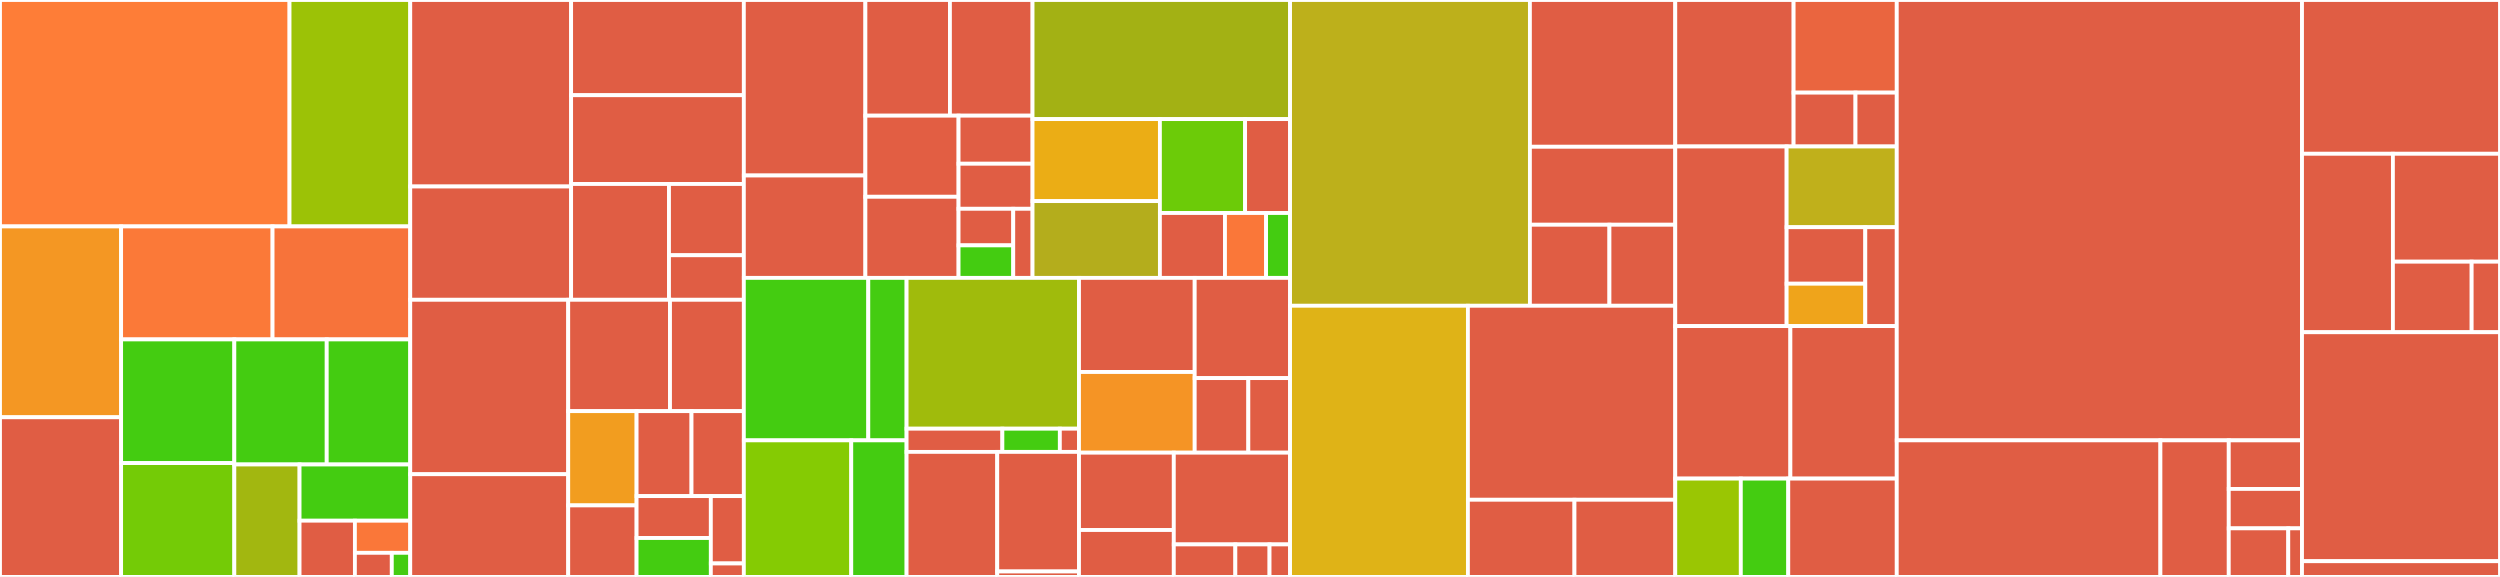 <svg baseProfile="full" width="650" height="150" viewBox="0 0 650 150" version="1.1"
xmlns="http://www.w3.org/2000/svg" xmlns:ev="http://www.w3.org/2001/xml-events"
xmlns:xlink="http://www.w3.org/1999/xlink">

<rect x="0" y="0" width="650" height="150" fill="#333333" stroke="none"/>

<style>rect.s{mask:url(#mask);}</style>
<defs>
  <pattern id="white" width="4" height="4" patternUnits="userSpaceOnUse" patternTransform="rotate(45)">
    <rect width="2" height="2" transform="translate(0,0)" fill="white"></rect>
  </pattern>
  <mask id="mask">
    <rect x="0" y="0" width="100%" height="100%" fill="url(#white)"></rect>
  </mask>
</defs>

<rect x="0" y="0" width="75.277" height="58.873" fill="#fe7d37" stroke="white" stroke-width="1" class=" tooltipped" data-content="x/logic/predicate/json.go"><title>x/logic/predicate/json.go</title></rect>
<rect x="75.277" y="0" width="31.387" height="58.873" fill="#9cc206" stroke="white" stroke-width="1" class=" tooltipped" data-content="x/logic/predicate/encoding.go"><title>x/logic/predicate/encoding.go</title></rect>
<rect x="0" y="58.873" width="31.488" height="49.619" fill="#f49723" stroke="white" stroke-width="1" class=" tooltipped" data-content="x/logic/predicate/file.go"><title>x/logic/predicate/file.go</title></rect>
<rect x="0" y="108.492" width="31.488" height="41.508" fill="#e05d44" stroke="white" stroke-width="1" class=" tooltipped" data-content="x/logic/predicate/crypto.go"><title>x/logic/predicate/crypto.go</title></rect>
<rect x="31.488" y="58.873" width="39.378" height="29.376" fill="#fb7938" stroke="white" stroke-width="1" class=" tooltipped" data-content="x/logic/predicate/string.go"><title>x/logic/predicate/string.go</title></rect>
<rect x="70.866" y="58.873" width="35.798" height="29.376" fill="#f7733a" stroke="white" stroke-width="1" class=" tooltipped" data-content="x/logic/predicate/chain.go"><title>x/logic/predicate/chain.go</title></rect>
<rect x="31.488" y="88.25" width="29.438" height="32.151" fill="#4c1" stroke="white" stroke-width="1" class=" tooltipped" data-content="x/logic/predicate/util.go"><title>x/logic/predicate/util.go</title></rect>
<rect x="31.488" y="120.401" width="29.438" height="29.599" fill="#74cb06" stroke="white" stroke-width="1" class=" tooltipped" data-content="x/logic/predicate/bank.go"><title>x/logic/predicate/bank.go</title></rect>
<rect x="60.926" y="88.25" width="24.024" height="32.517" fill="#4c1" stroke="white" stroke-width="1" class=" tooltipped" data-content="x/logic/predicate/did.go"><title>x/logic/predicate/did.go</title></rect>
<rect x="84.95" y="88.25" width="21.714" height="32.517" fill="#4c1" stroke="white" stroke-width="1" class=" tooltipped" data-content="x/logic/predicate/atom.go"><title>x/logic/predicate/atom.go</title></rect>
<rect x="60.926" y="120.767" width="16.959" height="29.233" fill="#a2b710" stroke="white" stroke-width="1" class=" tooltipped" data-content="x/logic/predicate/address.go"><title>x/logic/predicate/address.go</title></rect>
<rect x="77.885" y="120.767" width="28.779" height="14.616" fill="#4c1" stroke="white" stroke-width="1" class=" tooltipped" data-content="x/logic/predicate/uri.go"><title>x/logic/predicate/uri.go</title></rect>
<rect x="77.885" y="135.384" width="14.39" height="14.616" fill="#e05d44" stroke="white" stroke-width="1" class=" tooltipped" data-content="x/logic/predicate/block.go"><title>x/logic/predicate/block.go</title></rect>
<rect x="92.275" y="135.384" width="14.39" height="8.352" fill="#fa7739" stroke="white" stroke-width="1" class=" tooltipped" data-content="x/logic/predicate/database.go"><title>x/logic/predicate/database.go</title></rect>
<rect x="92.275" y="143.736" width="9.593" height="6.264" fill="#e05d44" stroke="white" stroke-width="1" class=" tooltipped" data-content="x/logic/predicate/term.go"><title>x/logic/predicate/term.go</title></rect>
<rect x="101.868" y="143.736" width="4.797" height="6.264" fill="#4c1" stroke="white" stroke-width="1" class=" tooltipped" data-content="x/logic/predicate/io.go"><title>x/logic/predicate/io.go</title></rect>
<rect x="106.664" y="0" width="41.825" height="48.491" fill="#e05d44" stroke="white" stroke-width="1" class=" tooltipped" data-content="x/logic/testutil/interface_registry_mocks.go"><title>x/logic/testutil/interface_registry_mocks.go</title></rect>
<rect x="106.664" y="48.491" width="41.825" height="29.454" fill="#e05d44" stroke="white" stroke-width="1" class=" tooltipped" data-content="x/logic/testutil/expected_keepers_mocks.go"><title>x/logic/testutil/expected_keepers_mocks.go</title></rect>
<rect x="148.489" y="0" width="44.909" height="24.755" fill="#e05d44" stroke="white" stroke-width="1" class=" tooltipped" data-content="x/logic/testutil/gas_mocks.go"><title>x/logic/testutil/gas_mocks.go</title></rect>
<rect x="148.489" y="24.755" width="44.909" height="23.082" fill="#e05d44" stroke="white" stroke-width="1" class=" tooltipped" data-content="x/logic/testutil/logic.go"><title>x/logic/testutil/logic.go</title></rect>
<rect x="148.489" y="47.837" width="25.448" height="30.107" fill="#e05d44" stroke="white" stroke-width="1" class=" tooltipped" data-content="x/logic/testutil/keeper_mocks.go"><title>x/logic/testutil/keeper_mocks.go</title></rect>
<rect x="173.937" y="47.837" width="19.46" height="18.528" fill="#e05d44" stroke="white" stroke-width="1" class=" tooltipped" data-content="x/logic/testutil/read_file_fs_mocks.go"><title>x/logic/testutil/read_file_fs_mocks.go</title></rect>
<rect x="173.937" y="66.365" width="19.46" height="11.58" fill="#e05d44" stroke="white" stroke-width="1" class=" tooltipped" data-content="x/logic/testutil/fs_mocks.go"><title>x/logic/testutil/fs_mocks.go</title></rect>
<rect x="106.664" y="77.945" width="41.073" height="45.355" fill="#e05d44" stroke="white" stroke-width="1" class=" tooltipped" data-content="x/logic/prolog/assert.go"><title>x/logic/prolog/assert.go</title></rect>
<rect x="106.664" y="123.299" width="41.073" height="26.701" fill="#e05d44" stroke="white" stroke-width="1" class=" tooltipped" data-content="x/logic/prolog/text.go"><title>x/logic/prolog/text.go</title></rect>
<rect x="147.737" y="77.945" width="26.462" height="28.954" fill="#e05d44" stroke="white" stroke-width="1" class=" tooltipped" data-content="x/logic/prolog/option.go"><title>x/logic/prolog/option.go</title></rect>
<rect x="174.2" y="77.945" width="19.198" height="28.954" fill="#e05d44" stroke="white" stroke-width="1" class=" tooltipped" data-content="x/logic/prolog/unify.go"><title>x/logic/prolog/unify.go</title></rect>
<rect x="147.737" y="106.898" width="17.776" height="24.509" fill="#f29d1f" stroke="white" stroke-width="1" class=" tooltipped" data-content="x/logic/prolog/list.go"><title>x/logic/prolog/list.go</title></rect>
<rect x="147.737" y="131.407" width="17.776" height="18.593" fill="#e05d44" stroke="white" stroke-width="1" class=" tooltipped" data-content="x/logic/prolog/byte.go"><title>x/logic/prolog/byte.go</title></rect>
<rect x="165.513" y="106.898" width="14.282" height="22.09" fill="#e05d44" stroke="white" stroke-width="1" class=" tooltipped" data-content="x/logic/prolog/error.go"><title>x/logic/prolog/error.go</title></rect>
<rect x="179.796" y="106.898" width="13.602" height="22.09" fill="#e05d44" stroke="white" stroke-width="1" class=" tooltipped" data-content="x/logic/prolog/encode.go"><title>x/logic/prolog/encode.go</title></rect>
<rect x="165.513" y="128.988" width="19.304" height="10.895" fill="#e05d44" stroke="white" stroke-width="1" class=" tooltipped" data-content="x/logic/prolog/context.go"><title>x/logic/prolog/context.go</title></rect>
<rect x="165.513" y="139.883" width="19.304" height="10.117" fill="#4c1" stroke="white" stroke-width="1" class=" tooltipped" data-content="x/logic/prolog/json.go"><title>x/logic/prolog/json.go</title></rect>
<rect x="184.818" y="128.988" width="8.58" height="17.51" fill="#e05d44" stroke="white" stroke-width="1" class=" tooltipped" data-content="x/logic/prolog/hex.go"><title>x/logic/prolog/hex.go</title></rect>
<rect x="184.818" y="146.498" width="8.58" height="3.502" fill="#e05d44" stroke="white" stroke-width="1" class=" tooltipped" data-content="x/logic/prolog/tuple.go"><title>x/logic/prolog/tuple.go</title></rect>
<rect x="193.398" y="0" width="31.606" height="45.631" fill="#e05d44" stroke="white" stroke-width="1" class=" tooltipped" data-content="x/logic/util/prolog.go"><title>x/logic/util/prolog.go</title></rect>
<rect x="193.398" y="45.631" width="31.606" height="26.618" fill="#e05d44" stroke="white" stroke-width="1" class=" tooltipped" data-content="x/logic/util/uri.go"><title>x/logic/util/uri.go</title></rect>
<rect x="225.003" y="0" width="21.979" height="30.075" fill="#e05d44" stroke="white" stroke-width="1" class=" tooltipped" data-content="x/logic/util/crypto.go"><title>x/logic/util/crypto.go</title></rect>
<rect x="246.982" y="0" width="21.479" height="30.075" fill="#e05d44" stroke="white" stroke-width="1" class=" tooltipped" data-content="x/logic/util/did.go"><title>x/logic/util/did.go</title></rect>
<rect x="225.003" y="30.075" width="24.223" height="21.087" fill="#e25e43" stroke="white" stroke-width="1" class=" tooltipped" data-content="x/logic/util/buffer.go"><title>x/logic/util/buffer.go</title></rect>
<rect x="225.003" y="51.162" width="24.223" height="21.087" fill="#e05d44" stroke="white" stroke-width="1" class=" tooltipped" data-content="x/logic/util/crypto_enum.go"><title>x/logic/util/crypto_enum.go</title></rect>
<rect x="249.226" y="30.075" width="19.236" height="12.496" fill="#e05d44" stroke="white" stroke-width="1" class=" tooltipped" data-content="x/logic/util/encoding.go"><title>x/logic/util/encoding.go</title></rect>
<rect x="249.226" y="42.571" width="19.236" height="11.715" fill="#e05d44" stroke="white" stroke-width="1" class=" tooltipped" data-content="x/logic/util/url.go"><title>x/logic/util/url.go</title></rect>
<rect x="249.226" y="54.286" width="14.218" height="9.51" fill="#e05d44" stroke="white" stroke-width="1" class=" tooltipped" data-content="x/logic/util/func.go"><title>x/logic/util/func.go</title></rect>
<rect x="249.226" y="63.796" width="14.218" height="8.453" fill="#4c1" stroke="white" stroke-width="1" class=" tooltipped" data-content="x/logic/util/pointer.go"><title>x/logic/util/pointer.go</title></rect>
<rect x="263.444" y="54.286" width="5.018" height="17.963" fill="#e05d44" stroke="white" stroke-width="1" class=" tooltipped" data-content="x/logic/util/slice.go"><title>x/logic/util/slice.go</title></rect>
<rect x="268.461" y="0" width="66.955" height="30.964" fill="#a3b114" stroke="white" stroke-width="1" class=" tooltipped" data-content="x/logic/keeper/interpreter.go"><title>x/logic/keeper/interpreter.go</title></rect>
<rect x="268.461" y="30.964" width="33.113" height="21.323" fill="#ebad15" stroke="white" stroke-width="1" class=" tooltipped" data-content="x/logic/keeper/migrations.go"><title>x/logic/keeper/migrations.go</title></rect>
<rect x="268.461" y="52.287" width="33.113" height="19.962" fill="#b4ad1c" stroke="white" stroke-width="1" class=" tooltipped" data-content="x/logic/keeper/metrics.go"><title>x/logic/keeper/metrics.go</title></rect>
<rect x="301.575" y="30.964" width="22.151" height="24.416" fill="#6ccb08" stroke="white" stroke-width="1" class=" tooltipped" data-content="x/logic/keeper/grpc_query_ask.go"><title>x/logic/keeper/grpc_query_ask.go</title></rect>
<rect x="323.725" y="30.964" width="11.691" height="24.416" fill="#e05d44" stroke="white" stroke-width="1" class=" tooltipped" data-content="x/logic/keeper/keeper.go"><title>x/logic/keeper/keeper.go</title></rect>
<rect x="301.575" y="55.38" width="16.921" height="16.869" fill="#e05d44" stroke="white" stroke-width="1" class=" tooltipped" data-content="x/logic/keeper/params.go"><title>x/logic/keeper/params.go</title></rect>
<rect x="318.495" y="55.38" width="10.687" height="16.869" fill="#fa7739" stroke="white" stroke-width="1" class=" tooltipped" data-content="x/logic/keeper/msg_server.go"><title>x/logic/keeper/msg_server.go</title></rect>
<rect x="329.182" y="55.38" width="6.234" height="16.869" fill="#4c1" stroke="white" stroke-width="1" class=" tooltipped" data-content="x/logic/keeper/grpc_query_params.go"><title>x/logic/keeper/grpc_query_params.go</title></rect>
<rect x="193.398" y="72.25" width="32.359" height="42.248" fill="#4c1" stroke="white" stroke-width="1" class=" tooltipped" data-content="x/logic/fs/wasm/fs.go"><title>x/logic/fs/wasm/fs.go</title></rect>
<rect x="225.757" y="72.25" width="9.957" height="42.248" fill="#4c1" stroke="white" stroke-width="1" class=" tooltipped" data-content="x/logic/fs/wasm/file.go"><title>x/logic/fs/wasm/file.go</title></rect>
<rect x="193.398" y="114.498" width="27.928" height="35.502" fill="#85cb03" stroke="white" stroke-width="1" class=" tooltipped" data-content="x/logic/fs/composite/fs.go"><title>x/logic/fs/composite/fs.go</title></rect>
<rect x="221.326" y="114.498" width="14.387" height="35.502" fill="#4c1" stroke="white" stroke-width="1" class=" tooltipped" data-content="x/logic/fs/filtered/fs.go"><title>x/logic/fs/filtered/fs.go</title></rect>
<rect x="235.713" y="72.25" width="44.828" height="39.21" fill="#a0bb0c" stroke="white" stroke-width="1" class=" tooltipped" data-content="x/logic/types/params.go"><title>x/logic/types/params.go</title></rect>
<rect x="235.713" y="111.46" width="24.904" height="6.032" fill="#e05d44" stroke="white" stroke-width="1" class=" tooltipped" data-content="x/logic/types/codec.go"><title>x/logic/types/codec.go</title></rect>
<rect x="260.617" y="111.46" width="14.943" height="6.032" fill="#4c1" stroke="white" stroke-width="1" class=" tooltipped" data-content="x/logic/types/genesis.go"><title>x/logic/types/genesis.go</title></rect>
<rect x="275.56" y="111.46" width="4.981" height="6.032" fill="#e05d44" stroke="white" stroke-width="1" class=" tooltipped" data-content="x/logic/types/keys.go"><title>x/logic/types/keys.go</title></rect>
<rect x="235.713" y="117.492" width="23.569" height="32.508" fill="#e05d44" stroke="white" stroke-width="1" class=" tooltipped" data-content="x/logic/interpreter/interpreter.go"><title>x/logic/interpreter/interpreter.go</title></rect>
<rect x="259.282" y="117.492" width="21.258" height="31.094" fill="#e05d44" stroke="white" stroke-width="1" class=" tooltipped" data-content="x/logic/interpreter/registry.go"><title>x/logic/interpreter/registry.go</title></rect>
<rect x="259.282" y="148.587" width="21.258" height="1.413" fill="#e05d44" stroke="white" stroke-width="1" class=" tooltipped" data-content="x/logic/interpreter/bootstrap/bootstrap.go"><title>x/logic/interpreter/bootstrap/bootstrap.go</title></rect>
<rect x="280.541" y="72.25" width="30.082" height="24.471" fill="#e05d44" stroke="white" stroke-width="1" class=" tooltipped" data-content="x/logic/meter/safe.go"><title>x/logic/meter/safe.go</title></rect>
<rect x="280.541" y="96.72" width="30.082" height="20.975" fill="#f59425" stroke="white" stroke-width="1" class=" tooltipped" data-content="x/logic/meter/weighted.go"><title>x/logic/meter/weighted.go</title></rect>
<rect x="310.623" y="72.25" width="24.793" height="26.055" fill="#e05d44" stroke="white" stroke-width="1" class=" tooltipped" data-content="x/logic/client/cli/query_ask.go"><title>x/logic/client/cli/query_ask.go</title></rect>
<rect x="310.623" y="98.305" width="13.946" height="19.39" fill="#e05d44" stroke="white" stroke-width="1" class=" tooltipped" data-content="x/logic/client/cli/query_params.go"><title>x/logic/client/cli/query_params.go</title></rect>
<rect x="324.569" y="98.305" width="10.847" height="19.39" fill="#e05d44" stroke="white" stroke-width="1" class=" tooltipped" data-content="x/logic/client/cli/query.go"><title>x/logic/client/cli/query.go</title></rect>
<rect x="280.541" y="117.695" width="24.647" height="20.114" fill="#e05d44" stroke="white" stroke-width="1" class=" tooltipped" data-content="x/logic/wasm/types.go"><title>x/logic/wasm/types.go</title></rect>
<rect x="280.541" y="137.81" width="24.647" height="12.19" fill="#e05d44" stroke="white" stroke-width="1" class=" tooltipped" data-content="x/logic/wasm/query.go"><title>x/logic/wasm/query.go</title></rect>
<rect x="305.188" y="117.695" width="30.228" height="23.856" fill="#e05d44" stroke="white" stroke-width="1" class=" tooltipped" data-content="x/logic/module.go"><title>x/logic/module.go</title></rect>
<rect x="305.188" y="141.551" width="16.003" height="8.449" fill="#e05d44" stroke="white" stroke-width="1" class=" tooltipped" data-content="x/logic/genesis.go"><title>x/logic/genesis.go</title></rect>
<rect x="321.191" y="141.551" width="8.891" height="8.449" fill="#e05d44" stroke="white" stroke-width="1" class=" tooltipped" data-content="x/logic/simulation/helpers.go"><title>x/logic/simulation/helpers.go</title></rect>
<rect x="330.082" y="141.551" width="5.334" height="8.449" fill="#e05d44" stroke="white" stroke-width="1" class=" tooltipped" data-content="x/logic/legacy/v1beta2/types/params.go"><title>x/logic/legacy/v1beta2/types/params.go</title></rect>
<rect x="335.416" y="0" width="62.36" height="79.5" fill="#bdb01b" stroke="white" stroke-width="1" class=" tooltipped" data-content="x/vesting/types/vesting_account.go"><title>x/vesting/types/vesting_account.go</title></rect>
<rect x="397.776" y="0" width="37.794" height="38.16" fill="#e05d44" stroke="white" stroke-width="1" class=" tooltipped" data-content="x/vesting/types/genaccounts.go"><title>x/vesting/types/genaccounts.go</title></rect>
<rect x="397.776" y="38.16" width="37.794" height="20.272" fill="#e05d44" stroke="white" stroke-width="1" class=" tooltipped" data-content="x/vesting/types/codec.go"><title>x/vesting/types/codec.go</title></rect>
<rect x="397.776" y="58.432" width="20.68" height="21.068" fill="#e05d44" stroke="white" stroke-width="1" class=" tooltipped" data-content="x/vesting/types/msgs.go"><title>x/vesting/types/msgs.go</title></rect>
<rect x="418.456" y="58.432" width="17.114" height="21.067" fill="#e05d44" stroke="white" stroke-width="1" class=" tooltipped" data-content="x/vesting/types/period.go"><title>x/vesting/types/period.go</title></rect>
<rect x="335.416" y="79.5" width="46.241" height="70.5" fill="#dfb317" stroke="white" stroke-width="1" class=" tooltipped" data-content="x/vesting/msg_server.go"><title>x/vesting/msg_server.go</title></rect>
<rect x="381.657" y="79.5" width="53.913" height="50.437" fill="#e05d44" stroke="white" stroke-width="1" class=" tooltipped" data-content="x/vesting/client/cli/tx.go"><title>x/vesting/client/cli/tx.go</title></rect>
<rect x="381.657" y="129.937" width="27.705" height="20.063" fill="#e05d44" stroke="white" stroke-width="1" class=" tooltipped" data-content="x/vesting/module.go"><title>x/vesting/module.go</title></rect>
<rect x="409.363" y="129.937" width="26.208" height="20.063" fill="#e05d44" stroke="white" stroke-width="1" class=" tooltipped" data-content="x/vesting/testutil/expected_keepers_mocks.go"><title>x/vesting/testutil/expected_keepers_mocks.go</title></rect>
<rect x="435.57" y="0" width="30.767" height="38.087" fill="#e05d44" stroke="white" stroke-width="1" class=" tooltipped" data-content="x/mint/types/params.go"><title>x/mint/types/params.go</title></rect>
<rect x="466.337" y="0" width="26.822" height="24.084" fill="#ea653f" stroke="white" stroke-width="1" class=" tooltipped" data-content="x/mint/types/minter.go"><title>x/mint/types/minter.go</title></rect>
<rect x="466.337" y="24.084" width="16.093" height="14.003" fill="#e05d44" stroke="white" stroke-width="1" class=" tooltipped" data-content="x/mint/types/genesis.go"><title>x/mint/types/genesis.go</title></rect>
<rect x="482.43" y="24.084" width="10.729" height="14.003" fill="#e05d44" stroke="white" stroke-width="1" class=" tooltipped" data-content="x/mint/types/codec.go"><title>x/mint/types/codec.go</title></rect>
<rect x="435.57" y="38.087" width="28.955" height="46.696" fill="#e05d44" stroke="white" stroke-width="1" class=" tooltipped" data-content="x/mint/testutil/expected_keepers_mocks.go"><title>x/mint/testutil/expected_keepers_mocks.go</title></rect>
<rect x="464.525" y="38.087" width="28.633" height="20.987" fill="#c0b01b" stroke="white" stroke-width="1" class=" tooltipped" data-content="x/mint/keeper/keeper.go"><title>x/mint/keeper/keeper.go</title></rect>
<rect x="464.525" y="59.074" width="20.452" height="14.691" fill="#e05d44" stroke="white" stroke-width="1" class=" tooltipped" data-content="x/mint/keeper/grpc_query.go"><title>x/mint/keeper/grpc_query.go</title></rect>
<rect x="464.525" y="73.765" width="20.452" height="11.018" fill="#efa41b" stroke="white" stroke-width="1" class=" tooltipped" data-content="x/mint/keeper/msg_server.go"><title>x/mint/keeper/msg_server.go</title></rect>
<rect x="484.978" y="59.074" width="8.181" height="25.709" fill="#e05d44" stroke="white" stroke-width="1" class=" tooltipped" data-content="x/mint/keeper/genesis.go"><title>x/mint/keeper/genesis.go</title></rect>
<rect x="435.57" y="84.783" width="29.931" height="39.652" fill="#e05d44" stroke="white" stroke-width="1" class=" tooltipped" data-content="x/mint/client/cli/query.go"><title>x/mint/client/cli/query.go</title></rect>
<rect x="465.501" y="84.783" width="27.658" height="39.652" fill="#e05d44" stroke="white" stroke-width="1" class=" tooltipped" data-content="x/mint/module.go"><title>x/mint/module.go</title></rect>
<rect x="435.57" y="124.435" width="17.042" height="25.565" fill="#9ac603" stroke="white" stroke-width="1" class=" tooltipped" data-content="x/mint/simulation/genesis.go"><title>x/mint/simulation/genesis.go</title></rect>
<rect x="452.612" y="124.435" width="12.34" height="25.565" fill="#4c1" stroke="white" stroke-width="1" class=" tooltipped" data-content="x/mint/simulation/proposals.go"><title>x/mint/simulation/proposals.go</title></rect>
<rect x="464.952" y="124.435" width="28.207" height="25.565" fill="#e05d44" stroke="white" stroke-width="1" class=" tooltipped" data-content="x/mint/abci.go"><title>x/mint/abci.go</title></rect>
<rect x="493.159" y="0" width="105.362" height="114.496" fill="#e05d44" stroke="white" stroke-width="1" class=" tooltipped" data-content="app/app.go"><title>app/app.go</title></rect>
<rect x="493.159" y="114.496" width="68.549" height="35.504" fill="#e05d44" stroke="white" stroke-width="1" class=" tooltipped" data-content="app/export.go"><title>app/export.go</title></rect>
<rect x="561.708" y="114.496" width="17.772" height="35.504" fill="#e05d44" stroke="white" stroke-width="1" class=" tooltipped" data-content="app/ante.go"><title>app/ante.go</title></rect>
<rect x="579.479" y="114.496" width="19.041" height="12.624" fill="#e05d44" stroke="white" stroke-width="1" class=" tooltipped" data-content="app/wasm/query.go"><title>app/wasm/query.go</title></rect>
<rect x="579.479" y="127.12" width="19.041" height="10.257" fill="#e05d44" stroke="white" stroke-width="1" class=" tooltipped" data-content="app/encoding.go"><title>app/encoding.go</title></rect>
<rect x="579.479" y="137.376" width="15.471" height="12.624" fill="#e05d44" stroke="white" stroke-width="1" class=" tooltipped" data-content="app/upgrades.go"><title>app/upgrades.go</title></rect>
<rect x="594.951" y="137.376" width="3.57" height="12.624" fill="#e05d44" stroke="white" stroke-width="1" class=" tooltipped" data-content="app/genesis.go"><title>app/genesis.go</title></rect>
<rect x="598.521" y="0" width="51.479" height="39.981" fill="#e05d44" stroke="white" stroke-width="1" class=" tooltipped" data-content="client/keys/show.go"><title>client/keys/show.go</title></rect>
<rect x="598.521" y="39.981" width="23.635" height="46.401" fill="#e05d44" stroke="white" stroke-width="1" class=" tooltipped" data-content="client/keys/utils.go"><title>client/keys/utils.go</title></rect>
<rect x="622.156" y="39.981" width="27.844" height="28.056" fill="#e05d44" stroke="white" stroke-width="1" class=" tooltipped" data-content="client/keys/did.go"><title>client/keys/did.go</title></rect>
<rect x="622.156" y="68.037" width="20.474" height="18.344" fill="#e05d44" stroke="white" stroke-width="1" class=" tooltipped" data-content="client/keys/list.go"><title>client/keys/list.go</title></rect>
<rect x="642.63" y="68.037" width="7.37" height="18.344" fill="#e05d44" stroke="white" stroke-width="1" class=" tooltipped" data-content="client/keys/root.go"><title>client/keys/root.go</title></rect>
<rect x="598.521" y="86.381" width="51.479" height="59.533" fill="#e05d44" stroke="white" stroke-width="1" class=" tooltipped" data-content="client/credential/sign.go"><title>client/credential/sign.go</title></rect>
<rect x="598.521" y="145.914" width="51.479" height="4.086" fill="#e05d44" stroke="white" stroke-width="1" class=" tooltipped" data-content="client/credential/root.go"><title>client/credential/root.go</title></rect>
</svg>